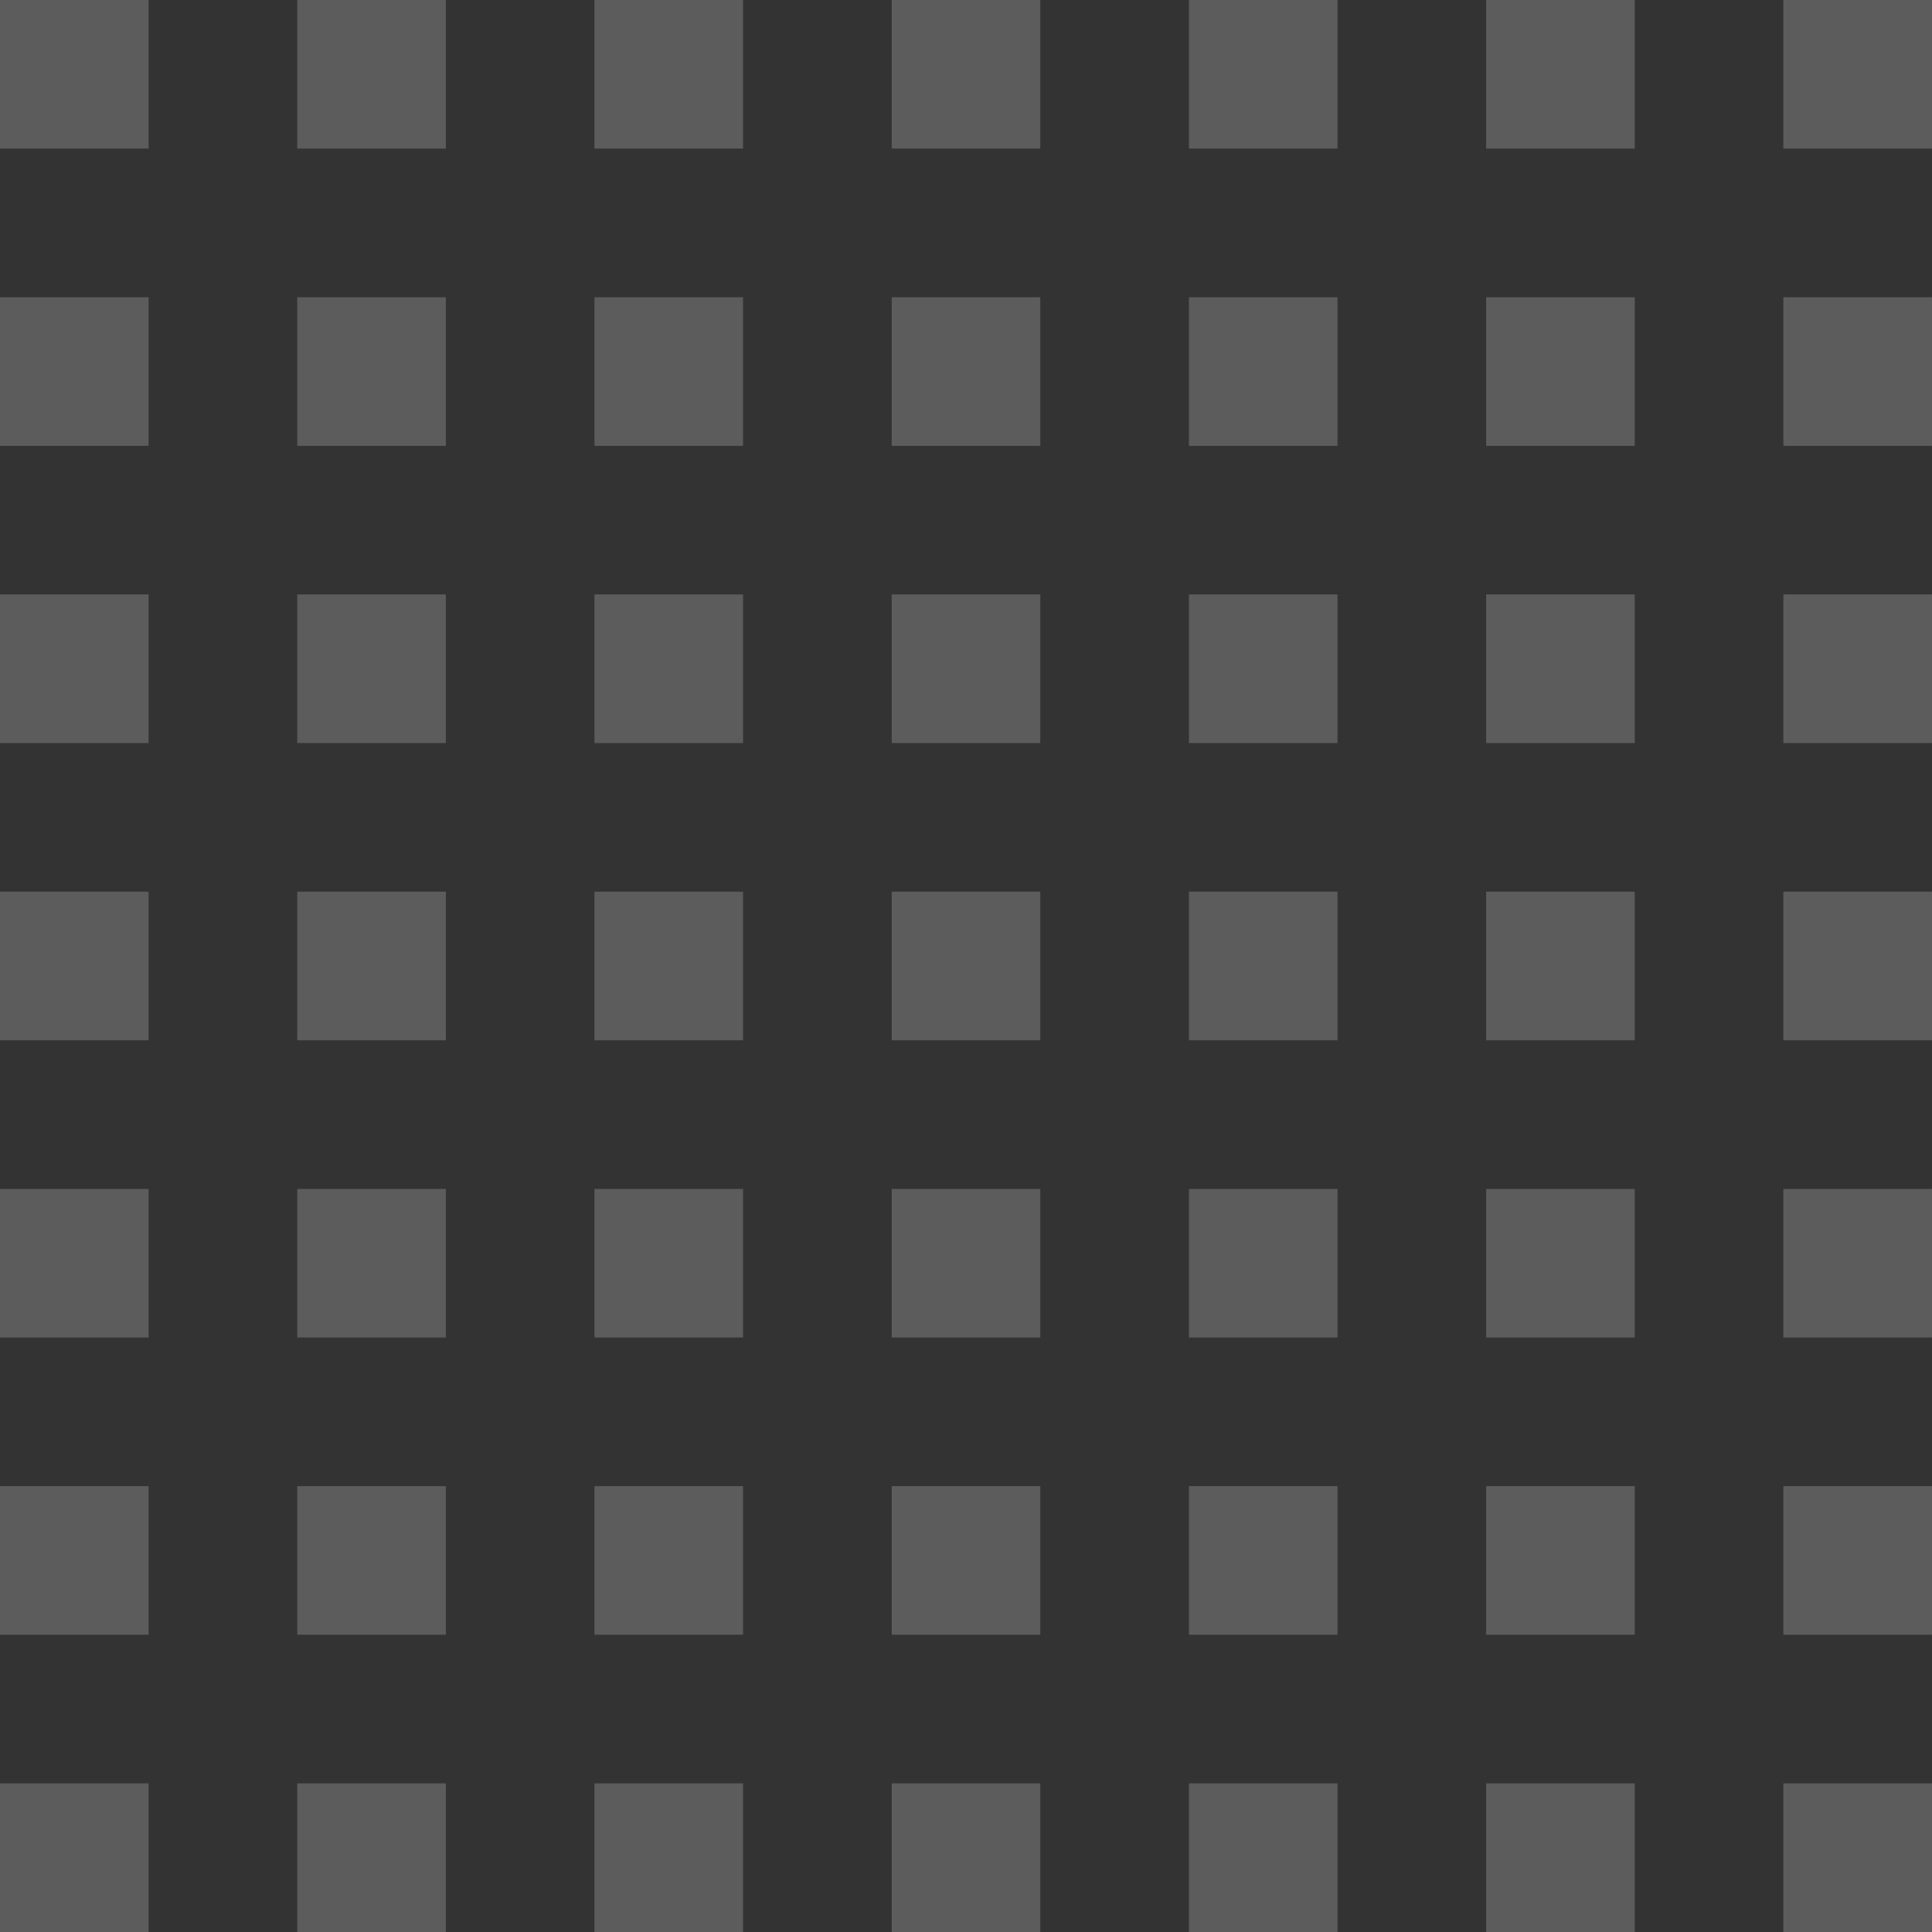 <svg xmlns="http://www.w3.org/2000/svg" width="143.147" height="143.146"><rect width="100%" height="100%" fill="#333333" stroke="none"/><g data-name="Group 19299"><path data-name="Rectangle 3" d="M0-.001h11.011V11.01H0zm22.023 0h11.011V11.01H22.023zm22.022 0h11.011V11.01H44.045zm22.023 0h11.011V11.01H66.068zm22.022 0h11.011V11.01H88.09zm22.023 0h11.011V11.01h-11.011zm22.022 0h11.011V11.01h-11.011zM0 22.022h11.011v11.011H0zm22.023 0h11.011v11.011H22.023zm22.022 0h11.011v11.011H44.045zm22.023 0h11.011v11.011H66.068zm22.022 0h11.011v11.011H88.09zm22.023 0h11.011v11.011h-11.011zm22.022 0h11.011v11.011h-11.011zM0 44.044h11.011v11.011H0zm22.023 0h11.011v11.011H22.023zm22.022 0h11.011v11.011H44.045zm22.023 0h11.011v11.011H66.068zm22.022 0h11.011v11.011H88.09zm22.023 0h11.011v11.011h-11.011zm22.022 0h11.011v11.011h-11.011zM0 66.067h11.011v11.011H0zm22.023 0h11.011v11.011H22.023zm22.022 0h11.011v11.011H44.045zm22.023 0h11.011v11.011H66.068zm22.022 0h11.011v11.011H88.09zm22.023 0h11.011v11.011h-11.011zm22.022 0h11.011v11.011h-11.011zM0 88.09h11.011v11.011H0zm22.023 0h11.011v11.011H22.023zm22.022 0h11.011v11.011H44.045zm22.023 0h11.011v11.011H66.068zm22.022 0h11.011v11.011H88.09zm22.023 0h11.011v11.011h-11.011zm22.022 0h11.011v11.011h-11.011zM0 110.112h11.011v11.011H0zm22.023 0h11.011v11.011H22.023zm22.022 0h11.011v11.011H44.045zm22.023 0h11.011v11.011H66.068zm22.022 0h11.011v11.011H88.09zm22.023 0h11.011v11.011h-11.011zm22.022 0h11.011v11.011h-11.011zM0 132.135h11.011v11.011H0zm22.023 0h11.011v11.011H22.023zm22.022 0h11.011v11.011H44.045zm22.023 0h11.011v11.011H66.068zm22.022 0h11.011v11.011H88.09zm22.023 0h11.011v11.011h-11.011zm22.022 0h11.011v11.011h-11.011z" opacity=".2" fill="#fff"/></g></svg>